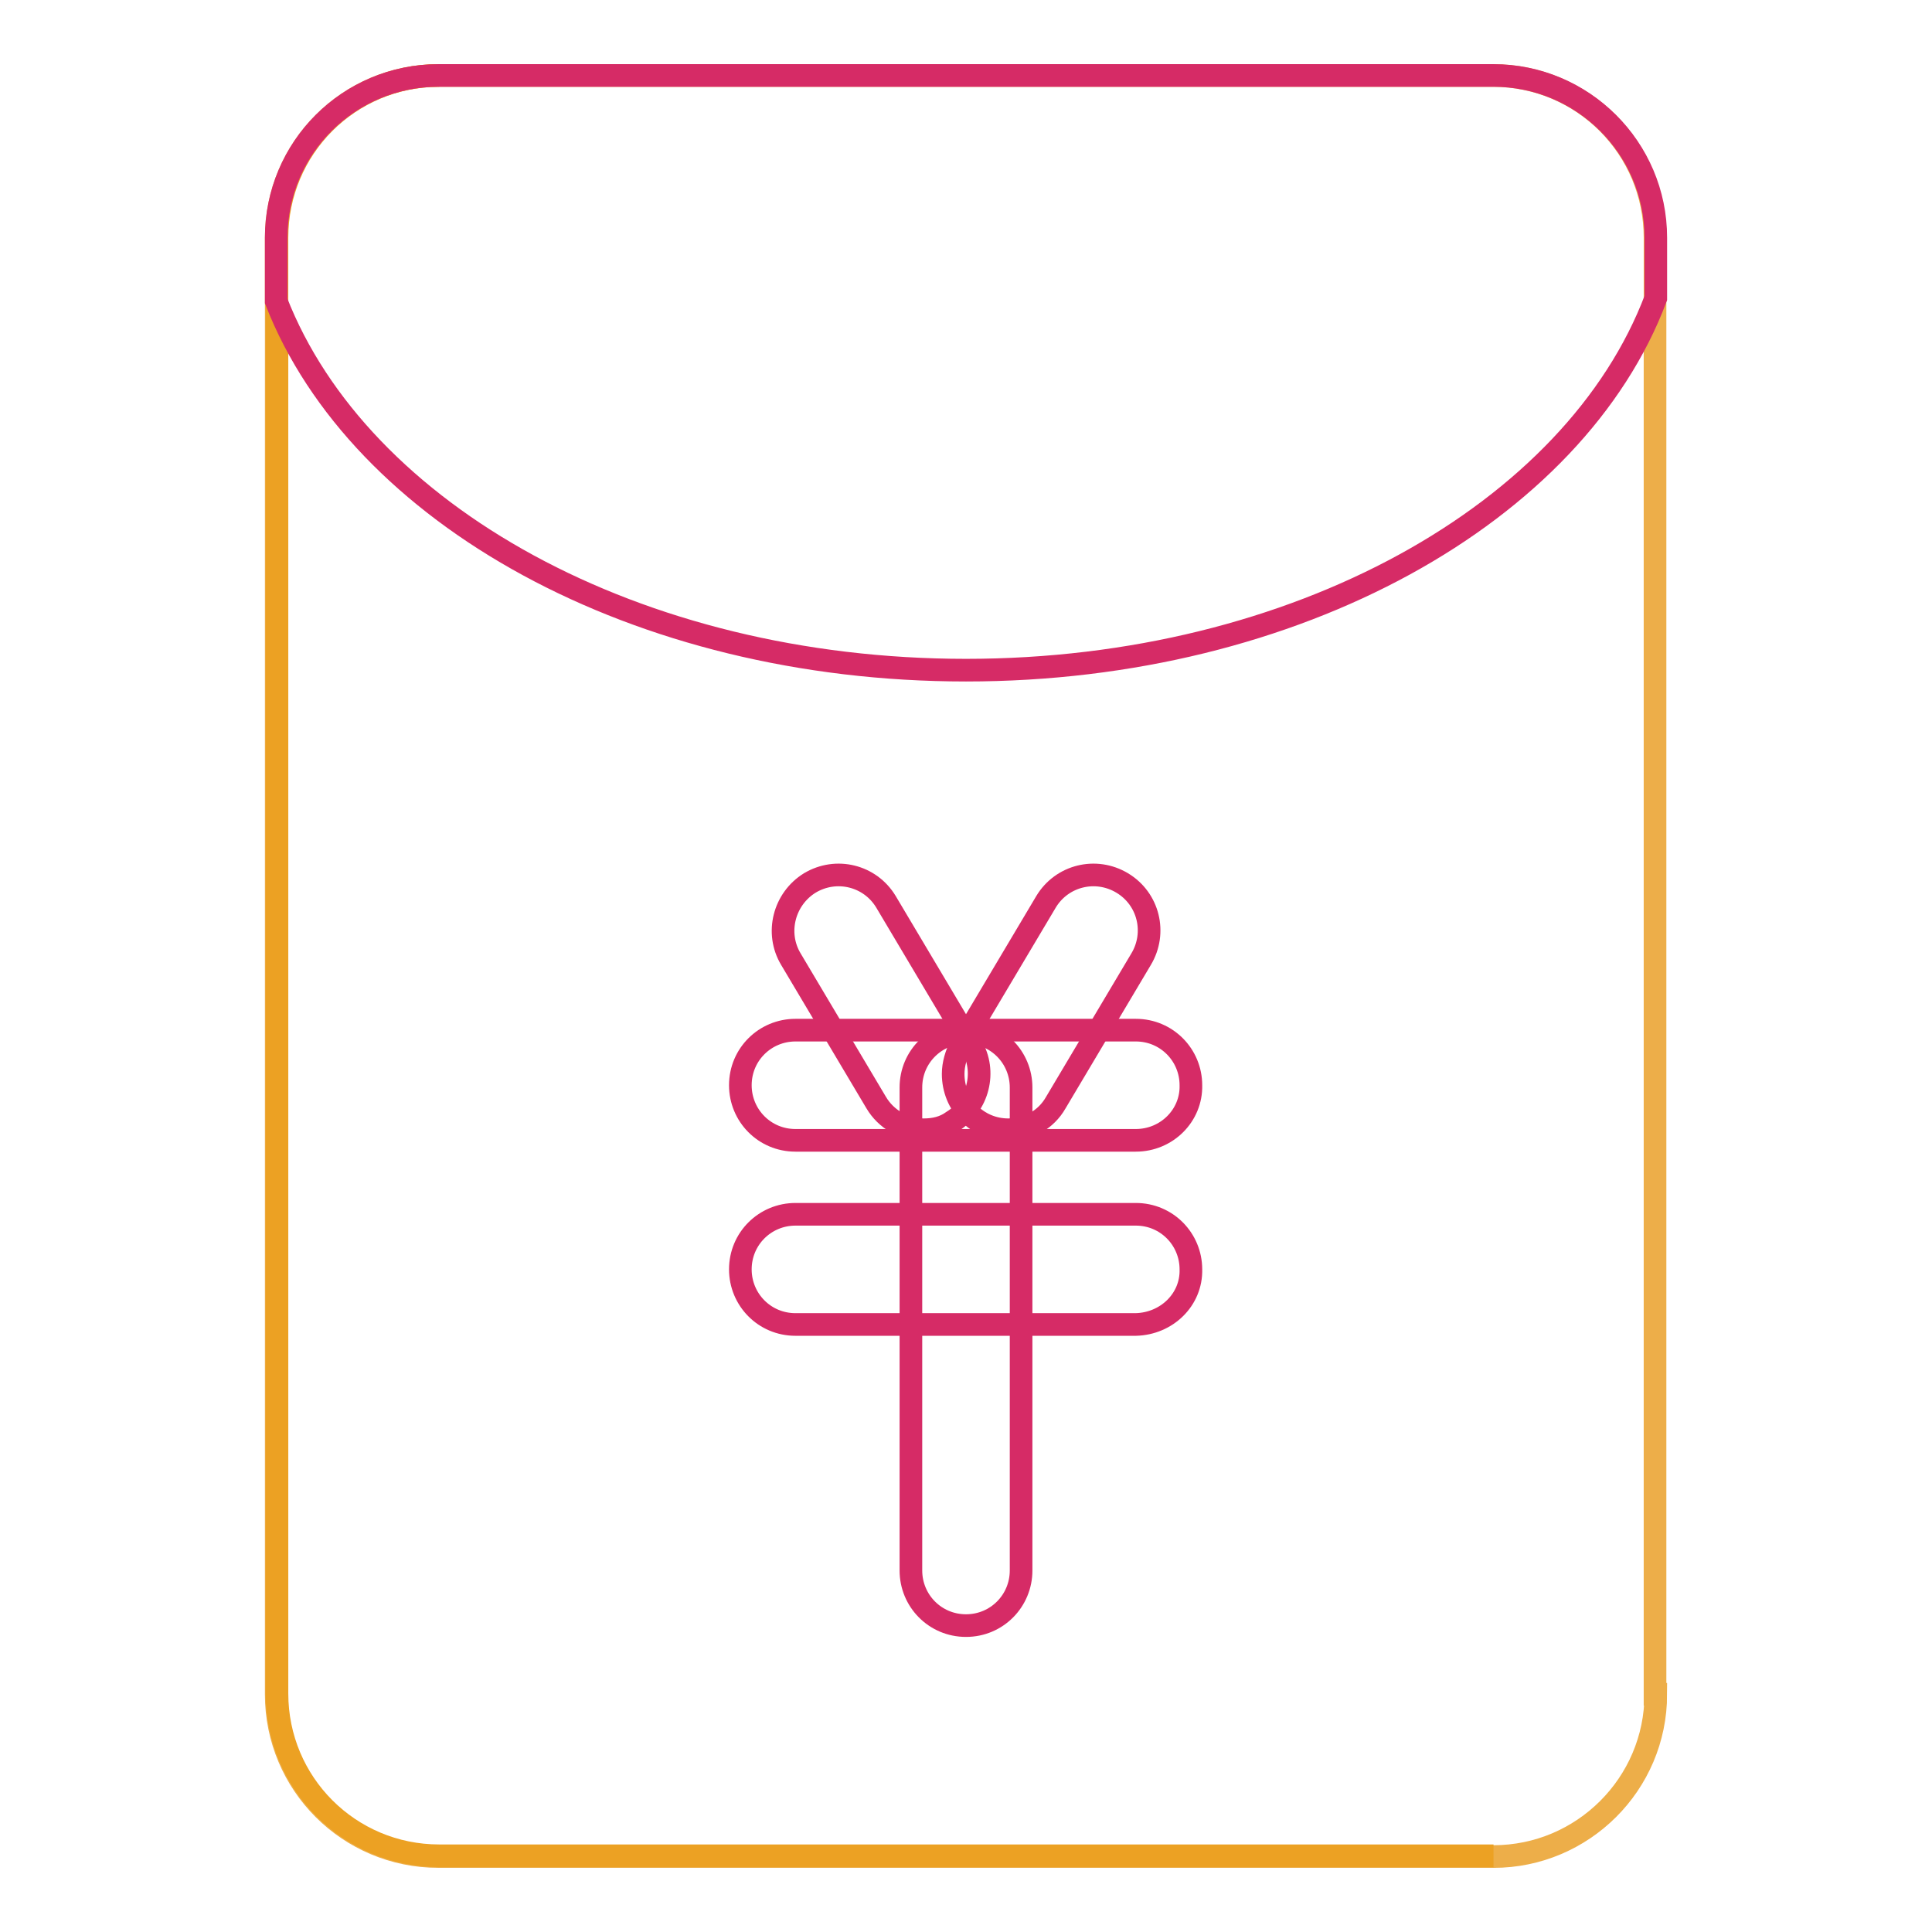 <?xml version="1.0" encoding="utf-8"?>
<!-- Svg Vector Icons : http://www.onlinewebfonts.com/icon -->
<!DOCTYPE svg PUBLIC "-//W3C//DTD SVG 1.1//EN" "http://www.w3.org/Graphics/SVG/1.1/DTD/svg11.dtd">
<svg version="1.1" xmlns="http://www.w3.org/2000/svg" xmlns:xlink="http://www.w3.org/1999/xlink" x="0px" y="0px" viewBox="0 0 256 256" enable-background="new 0 0 256 256" xml:space="preserve">
<g> <path stroke-width="3" fill-opacity="0" stroke="#edae49"  d="M219.4,224.5c0,11.9-9.7,21.5-21.5,21.5H58.1c-11.9,0-21.5-9.6-21.5-21.5V31.5c0-11.9,9.6-21.5,21.5-21.5 h139.7c11.9,0,21.5,9.6,21.5,21.5V224.5L219.4,224.5z"/> <path stroke-width="3" fill-opacity="0" stroke="#eca123"  d="M58.2,10c-11.9,0-21.5,9.6-21.5,21.5v192.9c0,11.9,9.6,21.5,21.5,21.5h139.7"/> <path stroke-width="3" fill-opacity="0" stroke="#d62b66"  d="M128,88.8c43.8,0,80.7-20.9,91.4-49.3v-8c0-11.9-9.7-21.5-21.5-21.5H58.1c-11.9,0-21.5,9.6-21.5,21.5v8.4 C47.6,68.1,84.3,88.8,128,88.8z M150.5,151.1h-45.1c-4.1,0-7.3-3.3-7.3-7.3c0-4.1,3.3-7.3,7.3-7.3h45.1c4.1,0,7.3,3.3,7.3,7.3 C157.9,147.8,154.6,151.1,150.5,151.1z M150.5,175.5h-45.1c-4.1,0-7.3-3.3-7.3-7.3c0-4.1,3.3-7.3,7.3-7.3h45.1 c4.1,0,7.3,3.3,7.3,7.3c0,0,0,0,0,0C157.9,172.2,154.6,175.4,150.5,175.5C150.5,175.5,150.5,175.5,150.5,175.5z"/> <path stroke-width="3" fill-opacity="0" stroke="#d62b66"  d="M128,215.4c-4.1,0-7.3-3.3-7.3-7.3c0,0,0,0,0,0v-64c0-4.1,3.3-7.3,7.3-7.3c0,0,0,0,0,0 c4.1,0,7.3,3.3,7.3,7.3c0,0,0,0,0,0v64C135.3,212.1,132.1,215.4,128,215.4C128,215.4,128,215.4,128,215.4z"/> <path stroke-width="3" fill-opacity="0" stroke="#d62b66"  d="M122.4,149.7c-2.6,0-5-1.4-6.3-3.6l-11.3-19c-2.1-3.5-0.9-8,2.5-10.1c3.5-2.1,8-1,10.1,2.5c0,0,0,0,0,0 l11.3,19c2.1,3.5,0.9,8-2.5,10.1C125.1,149.4,123.8,149.7,122.4,149.7L122.4,149.7z"/> <path stroke-width="3" fill-opacity="0" stroke="#d62b66"  d="M133.6,149.7c-4.1,0-7.3-3.3-7.3-7.4c0-1.3,0.4-2.6,1-3.8l11.3-19c2.1-3.5,6.6-4.6,10.1-2.5c0,0,0,0,0,0 c3.5,2.1,4.6,6.6,2.5,10.1c0,0,0,0,0,0l-11.3,19C138.6,148.4,136.2,149.7,133.6,149.7z"/></g>
</svg>